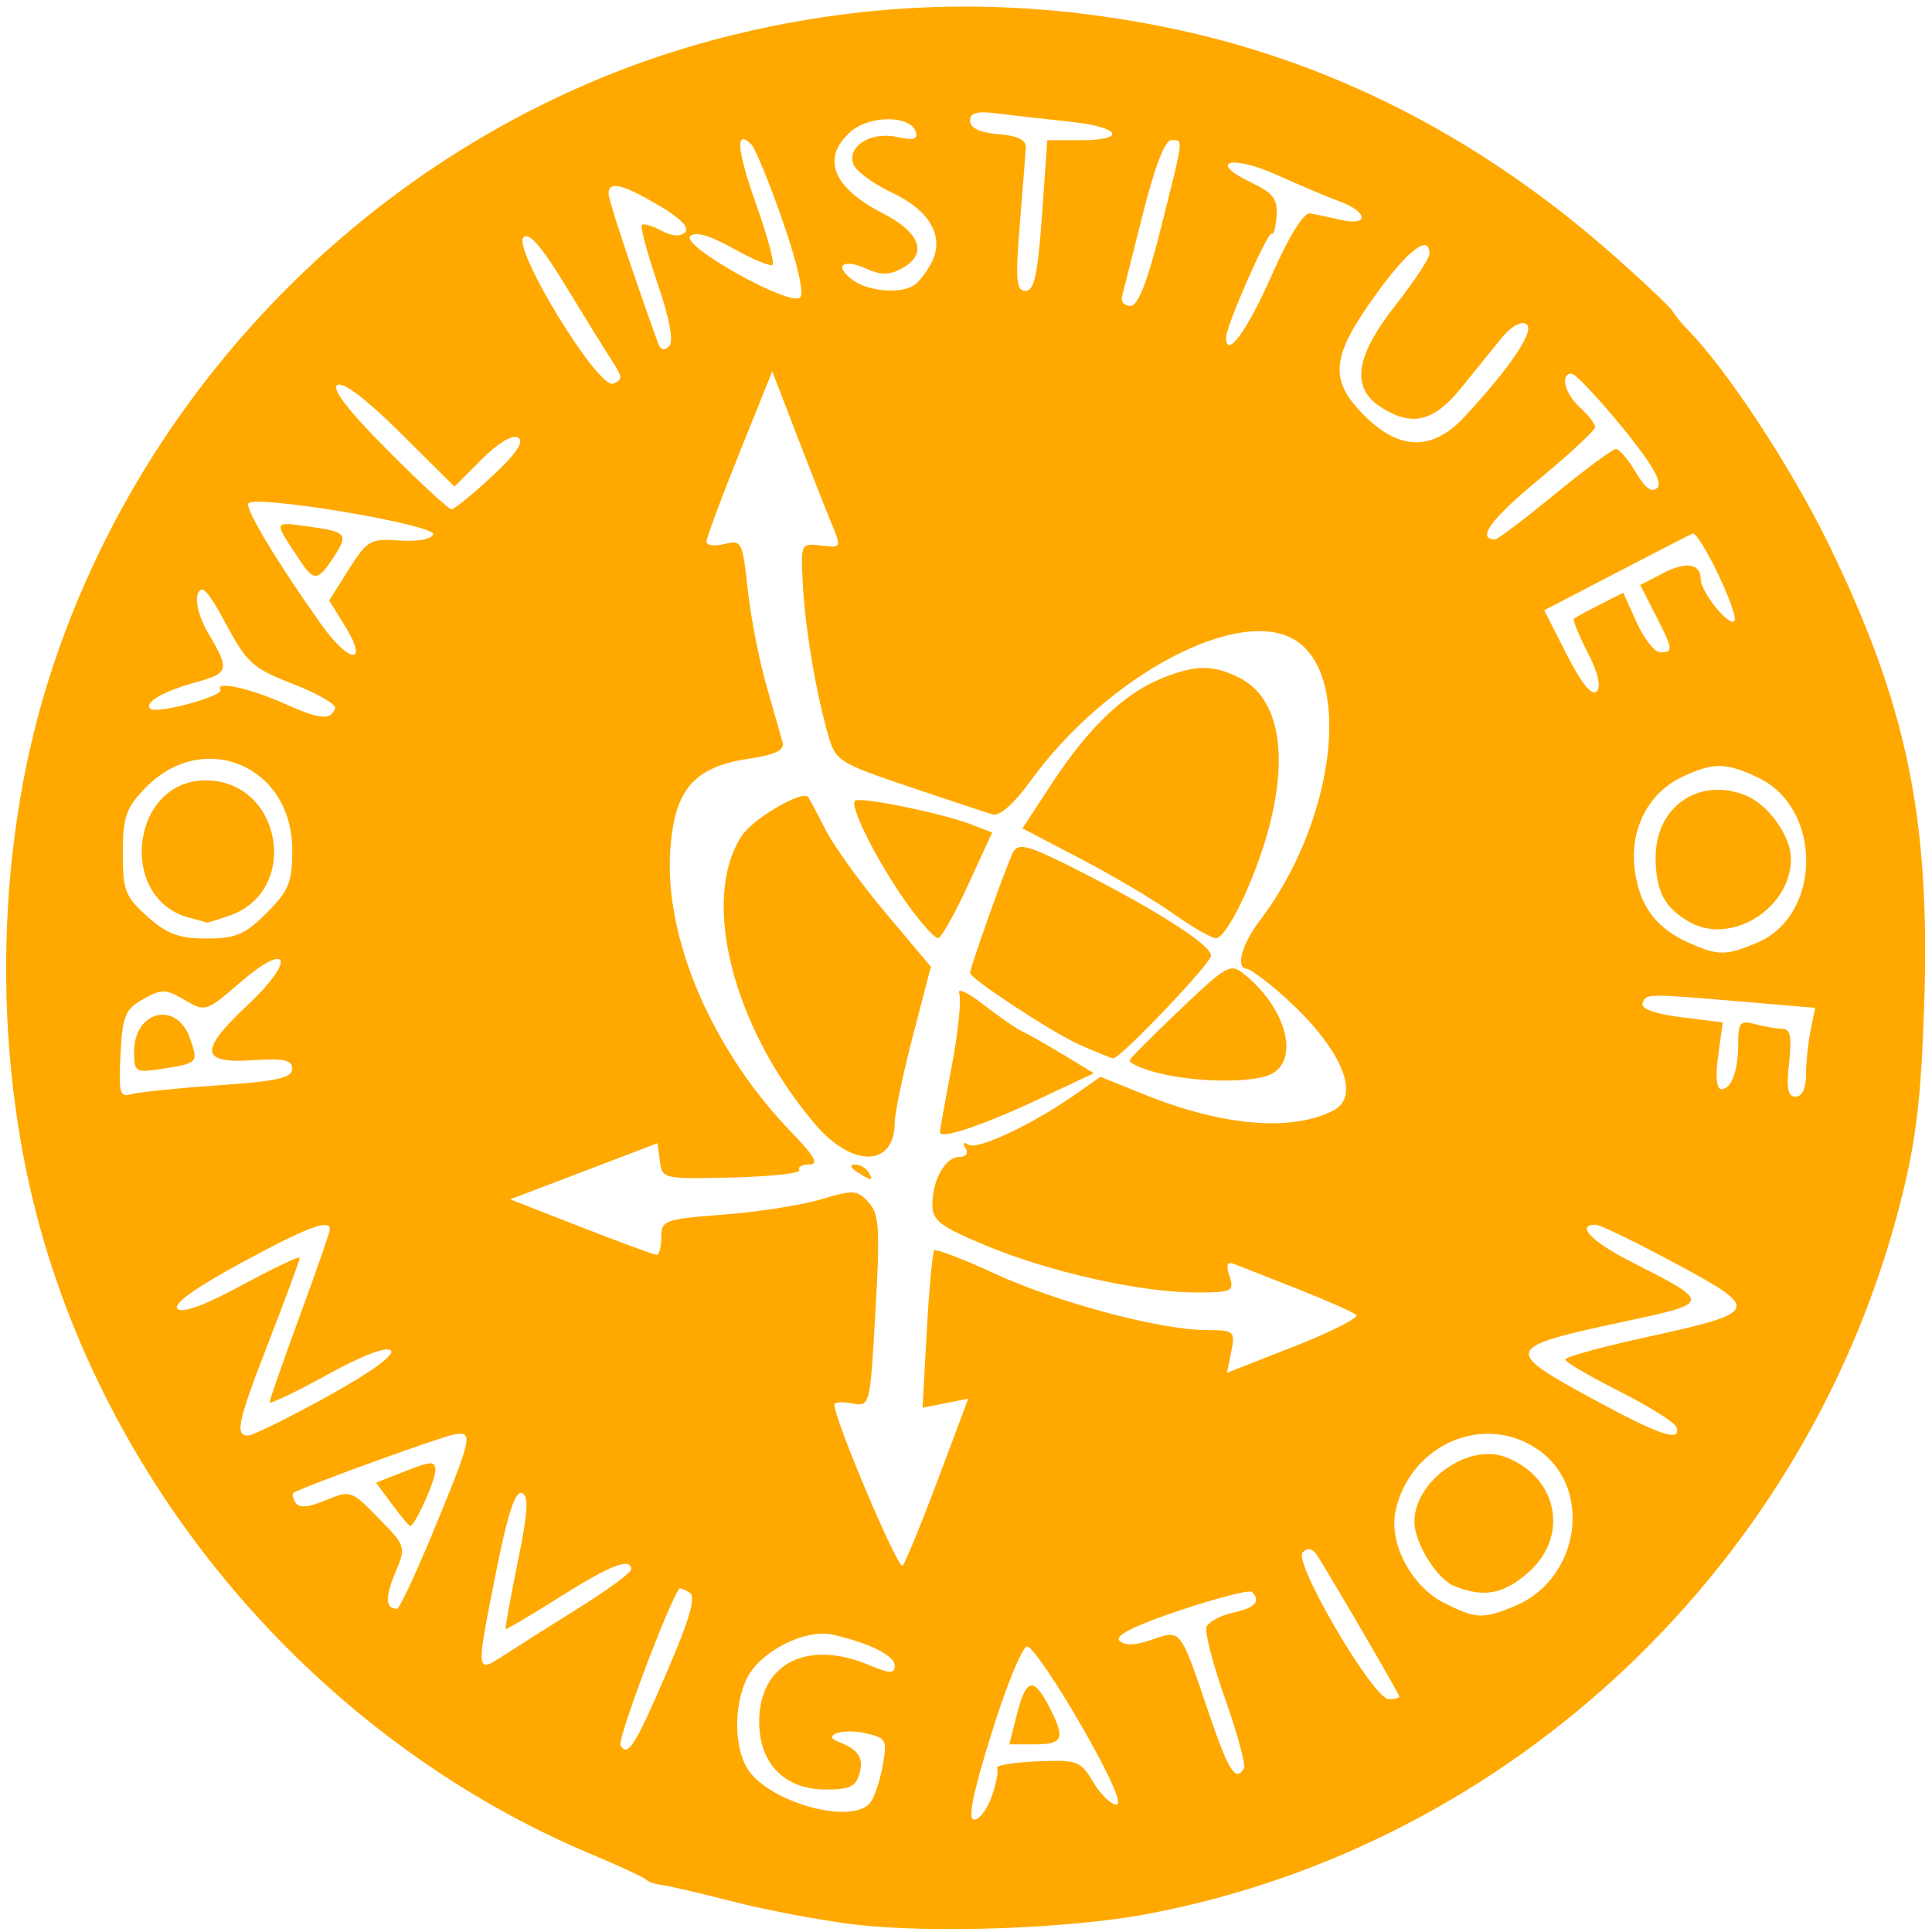 <?xml version="1.0" encoding="UTF-8" standalone="no"?>
<!-- Created with Inkscape (http://www.inkscape.org/) -->

<svg
   xmlns:dc="http://purl.org/dc/elements/1.1/"
   xmlns:cc="http://creativecommons.org/ns#"
   xmlns:rdf="http://www.w3.org/1999/02/22-rdf-syntax-ns#"
   xmlns:svg="http://www.w3.org/2000/svg"
   xmlns="http://www.w3.org/2000/svg"
   xmlns:sodipodi="http://sodipodi.sourceforge.net/DTD/sodipodi-0.dtd"
   xmlns:inkscape="http://www.inkscape.org/namespaces/inkscape"
   version="1.1"
   id="svg825"
   width="260mm"
   height="260mm"
   viewBox="0 0 982.677 982.677"
   sodipodi:docname="royalinstitute.svg"
   inkscape:version="0.92.2 (5c3e80d, 2017-08-06)">
  <defs
     id="defs829" />
  <sodipodi:namedview
     pagecolor="#ffffff"
     bordercolor="#666666"
     borderopacity="1"
     objecttolerance="10"
     gridtolerance="10"
     guidetolerance="10"
     inkscape:pageopacity="0"
     inkscape:pageshadow="2"
     inkscape:window-width="1920"
     inkscape:window-height="1046"
     id="namedview827"
     showgrid="false"
     units="mm"
     inkscape:pagecheckerboard="true"
     inkscape:zoom="0.69044441"
     inkscape:cx="614.85593"
     inkscape:cy="501.49153"
     inkscape:window-x="-11"
     inkscape:window-y="-11"
     inkscape:window-maximized="1"
     inkscape:current-layer="svg825" />
  <path
     style="fill:#ffa900;fill-opacity:1;stroke-width:3.831"
     d="m 434.025,978.786 c -16.855,-2.062 -44.435,-7.287 -61.29,-11.61 -16.855,-4.323 -33.23,-8.133 -36.391,-8.467 -3.16,-0.334 -6.608,-1.527 -7.661,-2.65 -1.053,-1.124 -13.466,-6.884 -27.584,-12.801 C 168.949,887.874 63.745,770.454 22.67,632.501 -4.048,542.766 -3.359,435.39 24.506,346.464 75.053,185.15 209.129,58.254 371.425,18.122 445.11,-0.099 517.81,-1.462 593.477,13.958 c 82.364,16.785 157.938,55.134 225.523,114.438 15.801,13.865 30.06,27.295 31.687,29.844 1.627,2.549 5.168,6.874 7.87,9.612 19.606,19.863 52.406,69.747 71.279,108.403 39.883,81.692 51.956,139.364 48.915,233.666 -1.554,48.179 -4.066,69.591 -11.744,100.1 -46.543,184.938 -197.632,328.263 -383.144,363.454 -39.845,7.558 -110.891,10.077 -149.838,5.311 z m 70.445,-65.176 c 2.288,-6.563 3.502,-13.027 2.698,-14.365 -0.804,-1.338 8.336,-2.846 20.311,-3.351 20.53,-0.866 22.159,-0.265 28.538,10.534 3.721,6.299 9.089,11.453 11.928,11.453 3.189,0 -3.683,-15.378 -17.975,-40.221 -12.726,-22.122 -25.11,-40.221 -27.52,-40.221 -2.41,0 -10.554,19.823 -18.098,44.052 -9.589,30.793 -12.261,44.052 -8.88,44.052 2.661,0 6.709,-5.369 8.997,-11.932 z m 12.786,-41.697 c 4.635,-18.259 8.419,-19.195 16.266,-4.021 8.468,16.376 7.371,19.343 -7.156,19.343 h -13 z m -74.623,45.01 c 2.09,-2.634 4.937,-11.104 6.327,-18.824 2.401,-13.338 1.936,-14.166 -9.351,-16.645 -11.035,-2.424 -21.817,1.201 -13.245,4.453 10.082,3.825 12.951,7.991 10.901,15.83 -1.815,6.94 -4.954,8.482 -17.268,8.482 -20.906,0 -33.854,-13.186 -33.854,-34.475 0,-29.477 24.222,-42.063 55.667,-28.925 10.808,4.516 13.284,4.603 13.284,0.465 0,-5.124 -12.421,-11.396 -31.278,-15.794 -13.823,-3.224 -36.584,8.054 -43.588,21.596 -7.497,14.497 -6.908,37.976 1.212,48.355 12.891,16.477 52.459,26.488 61.194,15.482 z m 190.09,-17.398 c 1.031,-1.668 -3.242,-17.492 -9.496,-35.164 -6.254,-17.672 -10.559,-34.244 -9.568,-36.827 0.991,-2.583 7.09,-5.857 13.553,-7.277 11.248,-2.47 14.286,-5.822 9.561,-10.546 -1.205,-1.204 -17.723,3.02 -36.708,9.387 -23.174,7.772 -33.25,12.845 -30.66,15.435 2.59,2.59 7.961,2.427 16.343,-0.495 15.044,-5.245 14.372,-6.097 28.846,36.534 10.295,30.323 13.813,35.94 18.131,28.954 z M 339.769,849.098 c 11.276,-26.277 14.285,-37 10.959,-39.055 -2.522,-1.558 -4.837,-2.496 -5.145,-2.084 -5.672,7.582 -31.732,76.969 -29.975,79.812 3.795,6.14 7.423,0.333 24.161,-38.673 z m 371.974,13.826 c 0,-1.17 -32.086,-56.32 -41.572,-71.454 -2.422,-3.863 -4.91,-4.491 -7.597,-1.915 -5.03,4.823 35.955,74.697 43.814,74.697 2.945,0 5.354,-0.597 5.354,-1.327 z M 295.165,817.355 c 14.221,-8.886 25.857,-17.483 25.857,-19.105 0,-6.309 -10.637,-2.193 -36.341,14.061 -14.721,9.309 -27.078,16.611 -27.462,16.228 -0.383,-0.383 2.366,-15.685 6.109,-34.005 5.264,-25.762 5.736,-33.719 2.082,-35.121 -3.285,-1.261 -7.204,10.64 -12.865,39.063 -10.681,53.629 -10.753,52.905 4.314,43.119 6.847,-4.447 24.085,-15.355 38.306,-24.241 z m 475.505,-0.552 c 32.544,-13.598 39.679,-59.198 12.354,-78.961 -27.285,-19.734 -65.653,-3.707 -73.181,30.569 -3.625,16.503 8.074,38.598 24.882,46.995 16.19,8.088 19.613,8.221 35.944,1.397 z m -30.955,-10.055 c -8.858,-3.567 -20.311,-22.001 -20.311,-32.691 0,-20.757 27.375,-40.201 46.373,-32.938 26.506,10.133 32.521,39.977 11.792,58.499 -12.567,11.229 -22.862,13.168 -37.853,7.131 z M 220.367,778.984 c 19.906,-48.265 20.517,-51.103 10.636,-49.391 -6.768,1.173 -78.342,27.194 -81.784,29.733 -0.738,0.544 -0.215,2.813 1.163,5.041 1.712,2.77 6.548,2.361 15.289,-1.291 12.527,-5.234 13.07,-5.05 26.878,9.09 14.002,14.339 14.056,14.52 8.404,28.048 -5.199,12.442 -4.883,18.131 1.001,18.034 1.229,-0.019 9.515,-17.689 18.413,-39.264 z m -20.96,-13.843 -8.138,-11.007 15.078,-5.923 c 13.129,-5.157 15.078,-5.195 15.078,-0.295 0,5.281 -10.393,28.231 -12.785,28.231 -0.603,0 -4.758,-4.953 -9.234,-11.007 z m 277.71,-12.748 15.373,-40.992 -11.628,2.326 -11.628,2.326 2.16,-39.196 c 1.188,-21.558 2.904,-39.94 3.813,-40.849 0.909,-0.909 14.738,4.392 30.73,11.781 31.792,14.689 84.258,28.696 107.645,28.738 14.248,0.027 14.757,0.462 12.675,10.869 l -2.168,10.842 34.319,-13.454 c 18.875,-7.4 32.995,-14.608 31.377,-16.017 -1.618,-1.41 -15.009,-7.322 -29.756,-13.138 -14.748,-5.816 -29.168,-11.505 -32.044,-12.642 -3.86,-1.525 -4.545,0.093 -2.615,6.174 2.444,7.7 1.331,8.241 -16.957,8.241 -27.962,0 -74.115,-10.265 -106.396,-23.663 -23.879,-9.911 -27.772,-12.855 -27.772,-20.998 0,-12.675 6.584,-24.29 13.768,-24.29 3.437,0 4.713,-1.819 3.104,-4.422 -1.661,-2.687 -1.054,-3.385 1.546,-1.778 4.556,2.816 32.405,-10.28 54.026,-25.403 l 13.069,-9.142 22.116,8.933 c 39.956,16.139 75.16,19.131 96.351,8.19 14.831,-7.658 3.309,-33.149 -26.91,-59.536 -7.848,-6.853 -15.562,-12.492 -17.142,-12.533 -5.867,-0.15 -2.583,-12.457 6.503,-24.368 37.854,-49.63 47.517,-123.531 18.627,-142.46 -28.228,-18.496 -96.136,17.377 -135.259,71.452 -8.308,11.484 -15.592,17.896 -19.153,16.86 -3.16,-0.919 -22.393,-7.294 -42.74,-14.167 -35.339,-11.937 -37.167,-13.102 -40.873,-26.021 -6.259,-21.818 -11.694,-54.086 -12.923,-76.73 -1.136,-20.92 -1.071,-21.06 9.304,-19.848 10.413,1.216 10.431,1.178 5.171,-11.492 -2.902,-6.992 -10.85,-27.203 -17.661,-44.914 l -12.384,-32.201 -16.728,41.608 c -9.201,22.885 -16.728,43.164 -16.728,45.066 0,1.902 4.11,2.426 9.134,1.165 8.751,-2.196 9.248,-1.235 11.836,22.935 1.486,13.875 5.745,35.836 9.465,48.802 3.72,12.966 7.444,26.062 8.275,29.101 1.099,4.02 -3.622,6.307 -17.33,8.394 -28.056,4.271 -37.832,15.827 -39.822,47.07 -2.857,44.869 21.588,101.479 61.746,142.99 11.781,12.178 14.044,16.28 8.98,16.28 -3.723,0 -5.995,1.293 -5.048,2.873 0.947,1.58 -14.354,3.271 -34.002,3.759 -35.069,0.869 -35.746,0.718 -36.929,-8.273 l -1.205,-9.159 -37.463,14.275 -37.463,14.275 36.089,14.108 c 19.849,7.76 37.138,14.108 38.421,14.108 1.283,0 2.332,-4.055 2.332,-9.011 0,-8.542 1.657,-9.139 31.842,-11.459 17.513,-1.346 39.832,-4.852 49.598,-7.791 16.248,-4.89 18.287,-4.756 24.013,1.571 5.426,5.995 5.89,13.366 3.492,55.452 -2.754,48.334 -2.803,48.531 -11.803,46.81 -4.971,-0.95 -9.059,-0.674 -9.085,0.614 -0.147,7.306 32.498,84.373 34.697,81.913 1.455,-1.627 9.563,-21.405 18.019,-43.951 z M 435.94,596.11 c -3.452,-2.231 -3.925,-3.737 -1.184,-3.772 2.509,-0.031 5.628,1.665 6.93,3.772 2.939,4.756 1.613,4.756 -5.746,0 z m -21.02,-23.941 C 372.839,523.081 356.053,457.493 377.279,425.097 c 5.651,-8.624 30.644,-23.295 33.705,-19.783 0.567,0.65 4.525,8.077 8.795,16.504 4.271,8.427 18.099,27.599 30.731,42.604 l 22.966,27.282 -9.192,35.389 c -5.055,19.464 -9.192,39.163 -9.192,43.775 0,22.651 -21.28,23.339 -40.173,1.3 z m 63.157,3.711 c 0,-1.049 2.691,-16.094 5.98,-33.433 3.289,-17.339 5.011,-34.052 3.826,-37.139 -1.185,-3.088 4.312,-0.583 12.215,5.567 7.903,6.15 16.955,12.387 20.115,13.862 3.16,1.474 12.589,6.837 20.952,11.917 l 15.206,9.237 -28.614,13.437 c -27.968,13.133 -49.682,20.368 -49.682,16.553 z m 109.951,-30.387 c -7.999,-2.122 -14.032,-4.96 -13.407,-6.308 0.625,-1.348 12.34,-13.077 26.035,-26.065 23.931,-22.697 25.201,-23.367 32.678,-17.238 20.764,17.022 27.685,42.725 13.541,50.294 -9.092,4.866 -39.244,4.515 -58.847,-0.684 z m -39.486,-14.381 c -13.247,-5.895 -55.142,-33.4 -55.142,-36.202 0,-2.822 19.139,-56.511 21.911,-61.464 2.853,-5.099 7.985,-3.576 35.72,10.6 38.801,19.831 64.948,36.745 64.948,42.011 0,3.973 -46.388,52.667 -49.798,52.273 -1.053,-0.121 -8.991,-3.37 -17.639,-7.218 z m -86.119,-70.031 c -15.417,-21.142 -31.022,-51.821 -27.402,-53.872 3.431,-1.944 44.703,6.557 59.215,12.196 l 10.413,4.046 -12.329,26.802 c -6.781,14.741 -13.611,26.871 -15.178,26.955 -1.567,0.084 -8.191,-7.173 -14.721,-16.127 z m 134.403,3.661 c -9.481,-6.752 -30.631,-19.283 -47.002,-27.846 l -29.764,-15.569 14.896,-22.739 c 18.333,-27.984 36.346,-45.391 55.043,-53.189 17.668,-7.369 27.209,-7.482 40.746,-0.481 19.544,10.107 24.85,38.331 14.456,76.899 -6.923,25.689 -21.377,55.584 -26.772,55.373 -2.402,-0.094 -12.123,-5.695 -21.604,-12.448 z M 166.443,710.322 c 22.219,-12.273 34.587,-21.222 32.381,-23.429 -2.206,-2.206 -14.666,2.555 -32.62,12.466 -15.978,8.82 -29.05,15.045 -29.05,13.834 0,-1.211 6.895,-20.94 15.322,-43.842 8.427,-22.902 15.322,-42.717 15.322,-44.033 0,-5.559 -11.636,-1.153 -45.405,17.191 -23.266,12.639 -34.519,20.773 -32.094,23.197 2.425,2.425 13.979,-1.824 32.955,-12.117 16.072,-8.718 29.221,-14.933 29.221,-13.812 0,1.121 -6.886,19.766 -15.301,41.433 -16.295,41.953 -17.873,48.97 -11.013,48.97 2.382,0 20.508,-8.936 40.282,-19.859 z m 686.239,15.566 c -0.787,-2.361 -13.817,-10.549 -28.956,-18.195 -15.139,-7.646 -27.567,-14.933 -27.618,-16.192 -0.051,-1.26 18.049,-6.271 40.222,-11.137 59.358,-13.027 59.799,-14.063 16.012,-37.667 -20.172,-10.874 -38.512,-19.772 -40.755,-19.772 -10.297,0 -2.139,8.541 17.947,18.788 41.547,21.196 41.605,20.857 -5.298,30.896 -58.738,12.572 -59.438,14.216 -16.121,37.854 35.777,19.524 47.258,23.498 44.568,15.425 z M 111.297,551.998 c 29.485,-2.029 37.348,-3.779 37.348,-8.31 0,-4.527 -4.174,-5.463 -19.748,-4.431 -27.116,1.798 -27.828,-4.685 -3.066,-27.933 24.968,-23.441 21.393,-33.295 -4.088,-11.268 -16.864,14.579 -17.328,14.722 -27.816,8.569 -9.614,-5.641 -11.691,-5.684 -21.068,-0.438 -9.182,5.137 -10.538,8.426 -11.561,28.04 -1.035,19.857 -0.424,22.014 5.746,20.281 3.797,-1.067 23.711,-3.096 44.253,-4.51 z M 68.202,535.049 c 0,-20.974 21.616,-26.277 28.406,-6.969 4.392,12.488 4.179,12.723 -14.041,15.535 -13.722,2.117 -14.365,1.734 -14.365,-8.565 z m 850.393,11.742 c 0,-6.057 1.042,-16.225 2.317,-22.596 l 2.317,-11.583 -37.75,-3.206 c -48.362,-4.107 -48.339,-4.108 -50.045,1.011 -0.892,2.676 6.618,5.333 19.682,6.966 l 21.124,2.639 -2.327,16.976 c -1.451,10.589 -0.844,16.976 1.615,16.976 5.199,0 8.592,-9.377 8.592,-23.744 0,-10.186 1.067,-11.339 8.619,-9.316 4.74,1.27 10.998,2.333 13.905,2.362 3.995,0.039 4.812,4.263 3.344,17.29 -1.468,13.026 -0.654,17.238 3.332,17.238 3.257,0 5.275,-4.214 5.275,-11.013 z m -25.03,-67.213 c 33.174,-13.861 33.614,-68.429 0.679,-84.058 -16.402,-7.783 -22.888,-7.836 -38.738,-0.315 -17.312,8.215 -26.758,26.882 -24.001,47.433 2.452,18.281 10.93,29.602 27.716,37.012 14.78,6.524 18.578,6.516 34.344,-0.072 z M 859.221,468.904 c -12.609,-7.231 -16.987,-15.563 -17.116,-32.572 -0.197,-26.056 22.305,-41.503 46.1,-31.646 11.386,4.716 22.729,20.728 22.729,32.084 0,25.314 -30.528,44.284 -51.713,32.134 z m -723.6,-4.567 c 11.314,-11.314 13.024,-15.521 13.024,-32.043 0,-43.008 -45.535,-61.982 -74.983,-31.245 -9.619,10.04 -11.205,14.687 -11.205,32.827 0,19.026 1.246,22.245 12.51,32.309 9.966,8.905 16.08,11.178 30.07,11.178 14.863,0 19.561,-2 30.584,-13.024 z m -38.689,2.621 c -37.403,-9.048 -30.727,-70.039 7.667,-70.039 38.701,0 48.54,56.127 12.068,68.841 -6.216,2.167 -11.476,3.74 -11.688,3.496 -0.212,-0.244 -3.834,-1.278 -8.047,-2.298 z M 170.437,360.272 c 0.662,-1.985 -8.919,-7.533 -21.291,-12.33 -20.438,-7.925 -23.567,-10.722 -34.24,-30.613 -9.055,-16.875 -12.331,-20.366 -14.3,-15.234 -1.503,3.918 0.762,12.276 5.504,20.315 10.794,18.295 10.37,19.946 -6.306,24.564 -16.776,4.645 -26.572,10.287 -23.388,13.471 3.003,3.003 37.738,-6.417 35.717,-9.687 -2.86,-4.627 15.12,-0.657 32.681,7.217 17.809,7.985 23.556,8.5 25.623,2.298 z m 637.114,-28.388 c -4.531,-8.882 -7.688,-16.625 -7.014,-17.206 0.674,-0.581 6.599,-3.788 13.167,-7.126 l 11.942,-6.069 6.835,15.158 c 3.759,8.337 9.159,15.158 11.999,15.158 6.754,0 6.574,-1.373 -2.519,-19.196 l -7.683,-15.06 11.626,-6.012 c 11.888,-6.147 18.996,-4.979 19.148,3.146 0.121,6.496 14.245,24.069 17.073,21.241 2.838,-2.838 -17.743,-45.932 -21.251,-44.497 -1.349,0.552 -18.871,9.549 -38.939,19.993 l -36.487,18.99 11.451,22.534 c 7.407,14.575 12.765,21.22 15.171,18.814 2.406,-2.406 0.81,-9.424 -4.519,-19.869 z m -632.148,-13.583 -7.968,-12.892 9.981,-15.811 c 9.356,-14.821 10.969,-15.74 25.751,-14.672 9.076,0.655 16.368,-0.657 17.18,-3.091 1.641,-4.924 -92.006,-20.566 -94.074,-15.713 -1.362,3.197 14.954,30.236 37.001,61.316 14.43,20.343 24.617,21.068 12.129,0.863 z m -22.963,-33.394 c -13.441,-20.214 -13.589,-19.522 3.672,-17.207 20.44,2.742 21.365,3.832 13.467,15.885 -7.932,12.105 -9.87,12.255 -17.139,1.322 z m 638.438,-33.55 c 15.402,-12.641 29.382,-22.984 31.068,-22.984 1.685,0 6.211,5.327 10.057,11.837 4.852,8.214 8.215,10.615 10.986,7.844 2.771,-2.771 -2.767,-12.257 -18.093,-30.99 -12.148,-14.848 -23.615,-26.997 -25.483,-26.997 -6.087,0 -3.578,10.14 4.265,17.238 4.214,3.813 7.661,8.271 7.661,9.905 0,1.634 -12.901,13.643 -28.668,26.685 -24.507,20.271 -31.909,30.445 -22.152,30.445 1.296,0 14.957,-10.343 30.359,-22.984 z m -540.619,-9.088 c 12.345,-11.497 16.521,-17.654 13.317,-19.634 -2.865,-1.77 -10.028,2.475 -18.543,10.99 l -13.875,13.875 -27.454,-27.271 c -17.241,-17.126 -29.174,-26.208 -32.078,-24.414 -3.103,1.918 5.242,12.781 25.372,33.03 16.498,16.595 31.184,30.172 32.636,30.172 1.452,0 10.734,-7.537 20.625,-16.749 z m 494.54,-30.176 c 23.698,-25.488 36.269,-44.326 31.533,-47.253 -2.691,-1.663 -7.824,1.216 -12.545,7.036 -4.395,5.418 -13.691,16.898 -20.657,25.513 -14.001,17.314 -25.196,19.895 -41.097,9.476 -14.99,-9.822 -12.591,-25.719 7.796,-51.668 9.481,-12.067 17.238,-23.81 17.238,-26.095 0,-10.438 -11.094,-1.892 -27.772,21.393 -22.459,31.356 -23.426,42.769 -5.171,61.024 17.716,17.716 34.561,17.907 50.677,0.575 z M 311.574,183.979 c -3.241,-4.946 -13.856,-22.11 -23.589,-38.142 -12.235,-20.152 -18.924,-27.921 -21.675,-25.171 -5.816,5.816 37.966,77.367 45.558,74.453 4.868,-1.868 4.83,-3.319 -0.295,-11.141 z m 22.888,-39.784 c -5.276,-15.512 -8.882,-28.913 -8.013,-29.782 0.868,-0.868 5.359,0.444 9.98,2.917 5.36,2.869 9.73,3.166 12.073,0.823 2.343,-2.343 -2.558,-7.325 -13.543,-13.762 -18.55,-10.871 -25.428,-12.481 -25.428,-5.952 0,3.319 10.978,36.526 25.12,75.988 1.262,3.521 3.256,4.118 5.675,1.7 2.418,-2.419 0.358,-13.641 -5.863,-31.932 z m 312.346,-4.127 c 8.742,-19.783 16.323,-32.033 19.507,-31.522 2.864,0.46 9.948,1.954 15.742,3.32 6.223,1.466 10.534,0.885 10.534,-1.42 0,-2.146 -4.74,-5.625 -10.534,-7.73 -5.794,-2.105 -20.376,-8.254 -32.406,-13.665 -23.604,-10.617 -35.792,-6.95 -13.01,3.914 10.95,5.222 13.27,8.329 12.654,16.943 -0.415,5.802 -1.496,9.813 -2.4,8.915 -1.828,-1.816 -23.254,46.825 -23.254,52.791 0,11.325 10.605,-3.115 23.168,-31.544 z M 398.166,112.61 c -6.785,-19.511 -13.961,-37.1 -15.947,-39.086 -8.289,-8.289 -7.46,2.64 2.281,30.081 5.704,16.067 9.531,30.052 8.504,31.079 -1.027,1.027 -10.012,-2.686 -19.968,-8.251 -12.098,-6.762 -19.375,-8.844 -21.942,-6.277 -4.888,4.888 50.669,35.906 55.847,31.18 2.153,-1.965 -1.317,-17.28 -8.775,-38.726 z m 192.44,2.877 c 11.73,-46.811 11.427,-44.169 5.057,-44.169 -3.122,0 -8.495,13.994 -14.342,37.348 -5.142,20.542 -9.918,39.503 -10.611,42.137 -0.694,2.634 1.238,4.788 4.293,4.788 3.858,0 8.623,-12.246 15.603,-40.105 z m -125.553,29.512 c 2.318,-1.548 6.197,-6.58 8.619,-11.182 6.996,-13.292 -0.493,-26.684 -20.068,-35.885 -9.383,-4.41 -18.152,-10.864 -19.486,-14.342 -3.516,-9.162 8.835,-16.852 22.311,-13.892 8.326,1.829 10.64,1.145 9.356,-2.763 -2.735,-8.32 -23.345,-8.407 -32.879,-0.138 -15.381,13.34 -9.596,28.505 15.846,41.537 19.68,10.081 23.415,21.018 9.687,28.365 -6.091,3.26 -10.564,3.258 -17.733,-0.008 -12.038,-5.485 -16.83,-1.452 -6.901,5.808 7.946,5.811 24.328,7.122 31.248,2.501 z m 64.922,-35.374 2.716,-38.306 h 16.744 c 24.303,0 20.538,-6.713 -5.282,-9.415 -12.114,-1.268 -28.49,-3.136 -36.391,-4.152 -10.849,-1.394 -14.365,-0.485 -14.365,3.714 0,3.66 4.909,5.966 14.365,6.749 9.896,0.819 14.252,2.976 14.002,6.935 -0.2,3.16 -1.582,20.829 -3.073,39.264 -2.279,28.184 -1.813,33.518 2.929,33.518 4.408,0 6.232,-8.363 8.354,-38.306 z"
     id="path1378"
     inkscape:connector-curvature="0" />
</svg>
